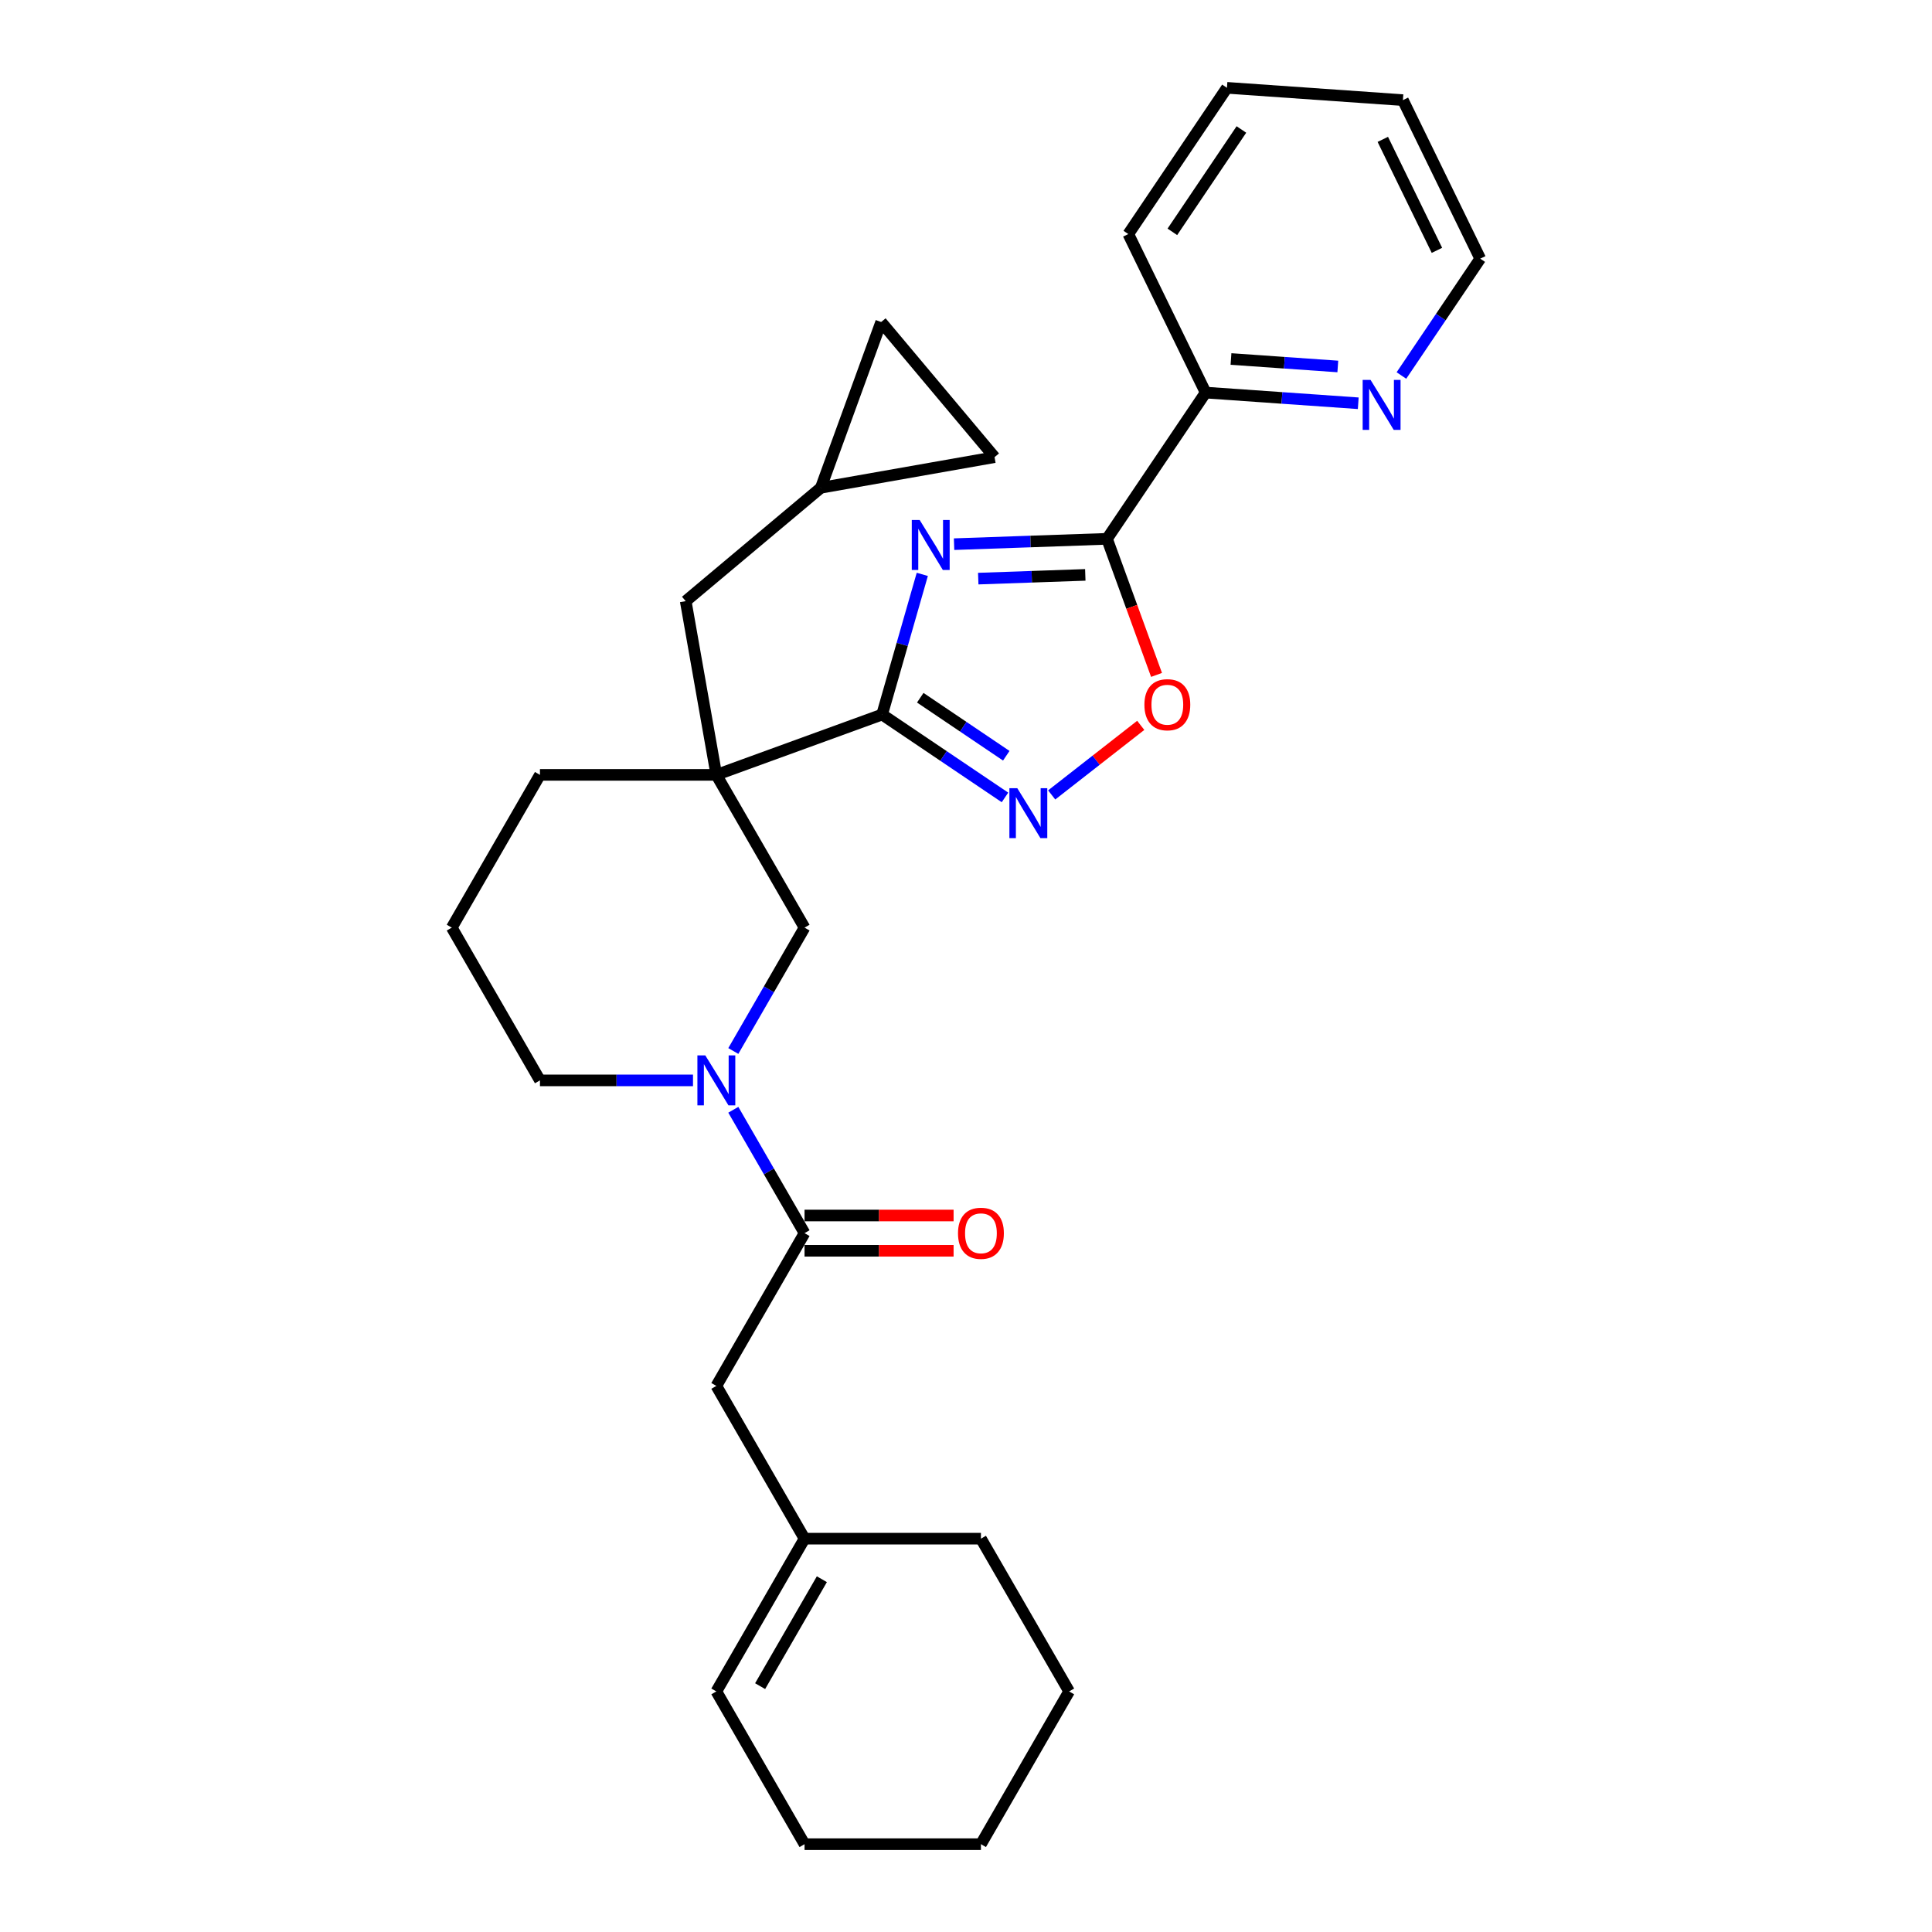 <?xml version='1.0' encoding='iso-8859-1'?>
<svg version='1.1' baseProfile='full'
              xmlns='http://www.w3.org/2000/svg'
                      xmlns:rdkit='http://www.rdkit.org/xml'
                      xmlns:xlink='http://www.w3.org/1999/xlink'
                  xml:space='preserve'
width='1000px' height='1000px' viewBox='0 0 1000 1000'>
<!-- END OF HEADER -->
<rect style='opacity:1.0;fill:#FFFFFF;stroke:none' width='1000' height='1000' x='0' y='0'> </rect>
<path class='bond-0' d='M 477.378,297.292 L 466.976,333.569' style='fill:none;fill-rule:evenodd;stroke:#0000FF;stroke-width:6px;stroke-linecap:butt;stroke-linejoin:miter;stroke-opacity:1' />
<path class='bond-0' d='M 466.976,333.569 L 456.574,369.845' style='fill:none;fill-rule:evenodd;stroke:#000000;stroke-width:6px;stroke-linecap:butt;stroke-linejoin:miter;stroke-opacity:1' />
<path class='bond-2' d='M 493.828,281.66 L 533.406,280.278' style='fill:none;fill-rule:evenodd;stroke:#0000FF;stroke-width:6px;stroke-linecap:butt;stroke-linejoin:miter;stroke-opacity:1' />
<path class='bond-2' d='M 533.406,280.278 L 572.984,278.896' style='fill:none;fill-rule:evenodd;stroke:#000000;stroke-width:6px;stroke-linecap:butt;stroke-linejoin:miter;stroke-opacity:1' />
<path class='bond-2' d='M 506.338,299.494 L 534.043,298.527' style='fill:none;fill-rule:evenodd;stroke:#0000FF;stroke-width:6px;stroke-linecap:butt;stroke-linejoin:miter;stroke-opacity:1' />
<path class='bond-2' d='M 534.043,298.527 L 561.747,297.559' style='fill:none;fill-rule:evenodd;stroke:#000000;stroke-width:6px;stroke-linecap:butt;stroke-linejoin:miter;stroke-opacity:1' />
<path class='bond-1' d='M 456.574,369.845 L 370.78,401.071' style='fill:none;fill-rule:evenodd;stroke:#000000;stroke-width:6px;stroke-linecap:butt;stroke-linejoin:miter;stroke-opacity:1' />
<path class='bond-3' d='M 456.574,369.845 L 488.375,391.295' style='fill:none;fill-rule:evenodd;stroke:#000000;stroke-width:6px;stroke-linecap:butt;stroke-linejoin:miter;stroke-opacity:1' />
<path class='bond-3' d='M 488.375,391.295 L 520.177,412.745' style='fill:none;fill-rule:evenodd;stroke:#0000FF;stroke-width:6px;stroke-linecap:butt;stroke-linejoin:miter;stroke-opacity:1' />
<path class='bond-3' d='M 476.325,361.142 L 498.586,376.157' style='fill:none;fill-rule:evenodd;stroke:#000000;stroke-width:6px;stroke-linecap:butt;stroke-linejoin:miter;stroke-opacity:1' />
<path class='bond-3' d='M 498.586,376.157 L 520.847,391.172' style='fill:none;fill-rule:evenodd;stroke:#0000FF;stroke-width:6px;stroke-linecap:butt;stroke-linejoin:miter;stroke-opacity:1' />
<path class='bond-7' d='M 370.78,401.071 L 416.43,480.139' style='fill:none;fill-rule:evenodd;stroke:#000000;stroke-width:6px;stroke-linecap:butt;stroke-linejoin:miter;stroke-opacity:1' />
<path class='bond-8' d='M 370.78,401.071 L 354.926,311.159' style='fill:none;fill-rule:evenodd;stroke:#000000;stroke-width:6px;stroke-linecap:butt;stroke-linejoin:miter;stroke-opacity:1' />
<path class='bond-18' d='M 370.78,401.071 L 279.481,401.071' style='fill:none;fill-rule:evenodd;stroke:#000000;stroke-width:6px;stroke-linecap:butt;stroke-linejoin:miter;stroke-opacity:1' />
<path class='bond-5' d='M 572.984,278.896 L 585.802,314.114' style='fill:none;fill-rule:evenodd;stroke:#000000;stroke-width:6px;stroke-linecap:butt;stroke-linejoin:miter;stroke-opacity:1' />
<path class='bond-5' d='M 585.802,314.114 L 598.621,349.333' style='fill:none;fill-rule:evenodd;stroke:#FF0000;stroke-width:6px;stroke-linecap:butt;stroke-linejoin:miter;stroke-opacity:1' />
<path class='bond-9' d='M 572.984,278.896 L 624.038,203.205' style='fill:none;fill-rule:evenodd;stroke:#000000;stroke-width:6px;stroke-linecap:butt;stroke-linejoin:miter;stroke-opacity:1' />
<path class='bond-29' d='M 544.353,411.455 L 567.397,393.45' style='fill:none;fill-rule:evenodd;stroke:#0000FF;stroke-width:6px;stroke-linecap:butt;stroke-linejoin:miter;stroke-opacity:1' />
<path class='bond-29' d='M 567.397,393.45 L 590.442,375.446' style='fill:none;fill-rule:evenodd;stroke:#FF0000;stroke-width:6px;stroke-linecap:butt;stroke-linejoin:miter;stroke-opacity:1' />
<path class='bond-4' d='M 379.562,543.996 L 397.996,512.067' style='fill:none;fill-rule:evenodd;stroke:#0000FF;stroke-width:6px;stroke-linecap:butt;stroke-linejoin:miter;stroke-opacity:1' />
<path class='bond-4' d='M 397.996,512.067 L 416.43,480.139' style='fill:none;fill-rule:evenodd;stroke:#000000;stroke-width:6px;stroke-linecap:butt;stroke-linejoin:miter;stroke-opacity:1' />
<path class='bond-6' d='M 379.562,574.417 L 397.996,606.346' style='fill:none;fill-rule:evenodd;stroke:#0000FF;stroke-width:6px;stroke-linecap:butt;stroke-linejoin:miter;stroke-opacity:1' />
<path class='bond-6' d='M 397.996,606.346 L 416.43,638.274' style='fill:none;fill-rule:evenodd;stroke:#000000;stroke-width:6px;stroke-linecap:butt;stroke-linejoin:miter;stroke-opacity:1' />
<path class='bond-31' d='M 358.692,559.207 L 319.087,559.207' style='fill:none;fill-rule:evenodd;stroke:#0000FF;stroke-width:6px;stroke-linecap:butt;stroke-linejoin:miter;stroke-opacity:1' />
<path class='bond-31' d='M 319.087,559.207 L 279.481,559.207' style='fill:none;fill-rule:evenodd;stroke:#000000;stroke-width:6px;stroke-linecap:butt;stroke-linejoin:miter;stroke-opacity:1' />
<path class='bond-11' d='M 416.43,638.274 L 370.78,717.342' style='fill:none;fill-rule:evenodd;stroke:#000000;stroke-width:6px;stroke-linecap:butt;stroke-linejoin:miter;stroke-opacity:1' />
<path class='bond-16' d='M 416.43,647.404 L 455.004,647.404' style='fill:none;fill-rule:evenodd;stroke:#000000;stroke-width:6px;stroke-linecap:butt;stroke-linejoin:miter;stroke-opacity:1' />
<path class='bond-16' d='M 455.004,647.404 L 493.578,647.404' style='fill:none;fill-rule:evenodd;stroke:#FF0000;stroke-width:6px;stroke-linecap:butt;stroke-linejoin:miter;stroke-opacity:1' />
<path class='bond-16' d='M 416.43,629.144 L 455.004,629.144' style='fill:none;fill-rule:evenodd;stroke:#000000;stroke-width:6px;stroke-linecap:butt;stroke-linejoin:miter;stroke-opacity:1' />
<path class='bond-16' d='M 455.004,629.144 L 493.578,629.144' style='fill:none;fill-rule:evenodd;stroke:#FF0000;stroke-width:6px;stroke-linecap:butt;stroke-linejoin:miter;stroke-opacity:1' />
<path class='bond-10' d='M 354.926,311.159 L 424.866,252.472' style='fill:none;fill-rule:evenodd;stroke:#000000;stroke-width:6px;stroke-linecap:butt;stroke-linejoin:miter;stroke-opacity:1' />
<path class='bond-15' d='M 624.038,203.205 L 663.532,205.967' style='fill:none;fill-rule:evenodd;stroke:#000000;stroke-width:6px;stroke-linecap:butt;stroke-linejoin:miter;stroke-opacity:1' />
<path class='bond-15' d='M 663.532,205.967 L 703.027,208.728' style='fill:none;fill-rule:evenodd;stroke:#0000FF;stroke-width:6px;stroke-linecap:butt;stroke-linejoin:miter;stroke-opacity:1' />
<path class='bond-15' d='M 637.16,185.818 L 664.806,187.751' style='fill:none;fill-rule:evenodd;stroke:#000000;stroke-width:6px;stroke-linecap:butt;stroke-linejoin:miter;stroke-opacity:1' />
<path class='bond-15' d='M 664.806,187.751 L 692.452,189.684' style='fill:none;fill-rule:evenodd;stroke:#0000FF;stroke-width:6px;stroke-linecap:butt;stroke-linejoin:miter;stroke-opacity:1' />
<path class='bond-23' d='M 624.038,203.205 L 584.015,121.145' style='fill:none;fill-rule:evenodd;stroke:#000000;stroke-width:6px;stroke-linecap:butt;stroke-linejoin:miter;stroke-opacity:1' />
<path class='bond-12' d='M 424.866,252.472 L 456.092,166.679' style='fill:none;fill-rule:evenodd;stroke:#000000;stroke-width:6px;stroke-linecap:butt;stroke-linejoin:miter;stroke-opacity:1' />
<path class='bond-13' d='M 424.866,252.472 L 514.779,236.618' style='fill:none;fill-rule:evenodd;stroke:#000000;stroke-width:6px;stroke-linecap:butt;stroke-linejoin:miter;stroke-opacity:1' />
<path class='bond-14' d='M 370.78,717.342 L 416.43,796.41' style='fill:none;fill-rule:evenodd;stroke:#000000;stroke-width:6px;stroke-linecap:butt;stroke-linejoin:miter;stroke-opacity:1' />
<path class='bond-32' d='M 456.092,166.679 L 514.779,236.618' style='fill:none;fill-rule:evenodd;stroke:#000000;stroke-width:6px;stroke-linecap:butt;stroke-linejoin:miter;stroke-opacity:1' />
<path class='bond-17' d='M 416.43,796.41 L 370.78,875.478' style='fill:none;fill-rule:evenodd;stroke:#000000;stroke-width:6px;stroke-linecap:butt;stroke-linejoin:miter;stroke-opacity:1' />
<path class='bond-17' d='M 425.396,817.4 L 393.441,872.747' style='fill:none;fill-rule:evenodd;stroke:#000000;stroke-width:6px;stroke-linecap:butt;stroke-linejoin:miter;stroke-opacity:1' />
<path class='bond-22' d='M 416.43,796.41 L 507.73,796.41' style='fill:none;fill-rule:evenodd;stroke:#000000;stroke-width:6px;stroke-linecap:butt;stroke-linejoin:miter;stroke-opacity:1' />
<path class='bond-21' d='M 725.374,194.363 L 745.772,164.123' style='fill:none;fill-rule:evenodd;stroke:#0000FF;stroke-width:6px;stroke-linecap:butt;stroke-linejoin:miter;stroke-opacity:1' />
<path class='bond-21' d='M 745.772,164.123 L 766.169,133.883' style='fill:none;fill-rule:evenodd;stroke:#000000;stroke-width:6px;stroke-linecap:butt;stroke-linejoin:miter;stroke-opacity:1' />
<path class='bond-24' d='M 370.78,875.478 L 416.43,954.545' style='fill:none;fill-rule:evenodd;stroke:#000000;stroke-width:6px;stroke-linecap:butt;stroke-linejoin:miter;stroke-opacity:1' />
<path class='bond-20' d='M 279.481,401.071 L 233.831,480.139' style='fill:none;fill-rule:evenodd;stroke:#000000;stroke-width:6px;stroke-linecap:butt;stroke-linejoin:miter;stroke-opacity:1' />
<path class='bond-19' d='M 279.481,559.207 L 233.831,480.139' style='fill:none;fill-rule:evenodd;stroke:#000000;stroke-width:6px;stroke-linecap:butt;stroke-linejoin:miter;stroke-opacity:1' />
<path class='bond-30' d='M 766.169,133.883 L 726.146,51.823' style='fill:none;fill-rule:evenodd;stroke:#000000;stroke-width:6px;stroke-linecap:butt;stroke-linejoin:miter;stroke-opacity:1' />
<path class='bond-30' d='M 743.754,129.579 L 715.737,72.137' style='fill:none;fill-rule:evenodd;stroke:#000000;stroke-width:6px;stroke-linecap:butt;stroke-linejoin:miter;stroke-opacity:1' />
<path class='bond-26' d='M 507.73,796.41 L 553.38,875.478' style='fill:none;fill-rule:evenodd;stroke:#000000;stroke-width:6px;stroke-linecap:butt;stroke-linejoin:miter;stroke-opacity:1' />
<path class='bond-27' d='M 584.015,121.145 L 635.069,45.455' style='fill:none;fill-rule:evenodd;stroke:#000000;stroke-width:6px;stroke-linecap:butt;stroke-linejoin:miter;stroke-opacity:1' />
<path class='bond-27' d='M 606.811,120.003 L 642.549,67.019' style='fill:none;fill-rule:evenodd;stroke:#000000;stroke-width:6px;stroke-linecap:butt;stroke-linejoin:miter;stroke-opacity:1' />
<path class='bond-33' d='M 416.43,954.545 L 507.73,954.545' style='fill:none;fill-rule:evenodd;stroke:#000000;stroke-width:6px;stroke-linecap:butt;stroke-linejoin:miter;stroke-opacity:1' />
<path class='bond-25' d='M 726.146,51.823 L 635.069,45.455' style='fill:none;fill-rule:evenodd;stroke:#000000;stroke-width:6px;stroke-linecap:butt;stroke-linejoin:miter;stroke-opacity:1' />
<path class='bond-28' d='M 553.38,875.478 L 507.73,954.545' style='fill:none;fill-rule:evenodd;stroke:#000000;stroke-width:6px;stroke-linecap:butt;stroke-linejoin:miter;stroke-opacity:1' />
<path  class='atom-0' d='M 476.024 269.154
L 484.497 282.849
Q 485.337 284.2, 486.688 286.647
Q 488.039 289.094, 488.112 289.24
L 488.112 269.154
L 491.545 269.154
L 491.545 295.01
L 488.003 295.01
L 478.909 280.037
Q 477.85 278.284, 476.718 276.275
Q 475.623 274.267, 475.294 273.646
L 475.294 295.01
L 471.934 295.01
L 471.934 269.154
L 476.024 269.154
' fill='#0000FF'/>
<path  class='atom-4' d='M 526.549 407.971
L 535.022 421.666
Q 535.862 423.017, 537.213 425.464
Q 538.564 427.911, 538.638 428.057
L 538.638 407.971
L 542.07 407.971
L 542.07 433.827
L 538.528 433.827
L 529.435 418.854
Q 528.375 417.101, 527.243 415.092
Q 526.148 413.084, 525.819 412.463
L 525.819 433.827
L 522.459 433.827
L 522.459 407.971
L 526.549 407.971
' fill='#0000FF'/>
<path  class='atom-5' d='M 365.065 546.279
L 373.538 559.974
Q 374.378 561.325, 375.729 563.772
Q 377.08 566.218, 377.153 566.365
L 377.153 546.279
L 380.586 546.279
L 380.586 572.135
L 377.044 572.135
L 367.95 557.162
Q 366.891 555.409, 365.759 553.4
Q 364.663 551.391, 364.335 550.771
L 364.335 572.135
L 360.975 572.135
L 360.975 546.279
L 365.065 546.279
' fill='#0000FF'/>
<path  class='atom-6' d='M 592.341 364.762
Q 592.341 358.554, 595.409 355.085
Q 598.476 351.615, 604.21 351.615
Q 609.943 351.615, 613.011 355.085
Q 616.079 358.554, 616.079 364.762
Q 616.079 371.044, 612.975 374.623
Q 609.87 378.165, 604.21 378.165
Q 598.513 378.165, 595.409 374.623
Q 592.341 371.08, 592.341 364.762
M 604.21 375.243
Q 608.154 375.243, 610.272 372.614
Q 612.427 369.948, 612.427 364.762
Q 612.427 359.686, 610.272 357.13
Q 608.154 354.537, 604.21 354.537
Q 600.266 354.537, 598.111 357.093
Q 595.993 359.649, 595.993 364.762
Q 595.993 369.985, 598.111 372.614
Q 600.266 375.243, 604.21 375.243
' fill='#FF0000'/>
<path  class='atom-16' d='M 709.399 196.646
L 717.872 210.341
Q 718.712 211.692, 720.063 214.139
Q 721.415 216.585, 721.488 216.731
L 721.488 196.646
L 724.92 196.646
L 724.92 222.502
L 721.378 222.502
L 712.285 207.528
Q 711.225 205.776, 710.093 203.767
Q 708.998 201.758, 708.669 201.138
L 708.669 222.502
L 705.309 222.502
L 705.309 196.646
L 709.399 196.646
' fill='#0000FF'/>
<path  class='atom-17' d='M 495.861 638.347
Q 495.861 632.139, 498.929 628.67
Q 501.996 625.2, 507.73 625.2
Q 513.463 625.2, 516.531 628.67
Q 519.599 632.139, 519.599 638.347
Q 519.599 644.629, 516.495 648.208
Q 513.39 651.75, 507.73 651.75
Q 502.033 651.75, 498.929 648.208
Q 495.861 644.665, 495.861 638.347
M 507.73 648.829
Q 511.674 648.829, 513.792 646.199
Q 515.947 643.533, 515.947 638.347
Q 515.947 633.271, 513.792 630.715
Q 511.674 628.122, 507.73 628.122
Q 503.786 628.122, 501.631 630.678
Q 499.513 633.235, 499.513 638.347
Q 499.513 643.57, 501.631 646.199
Q 503.786 648.829, 507.73 648.829
' fill='#FF0000'/>
</svg>
